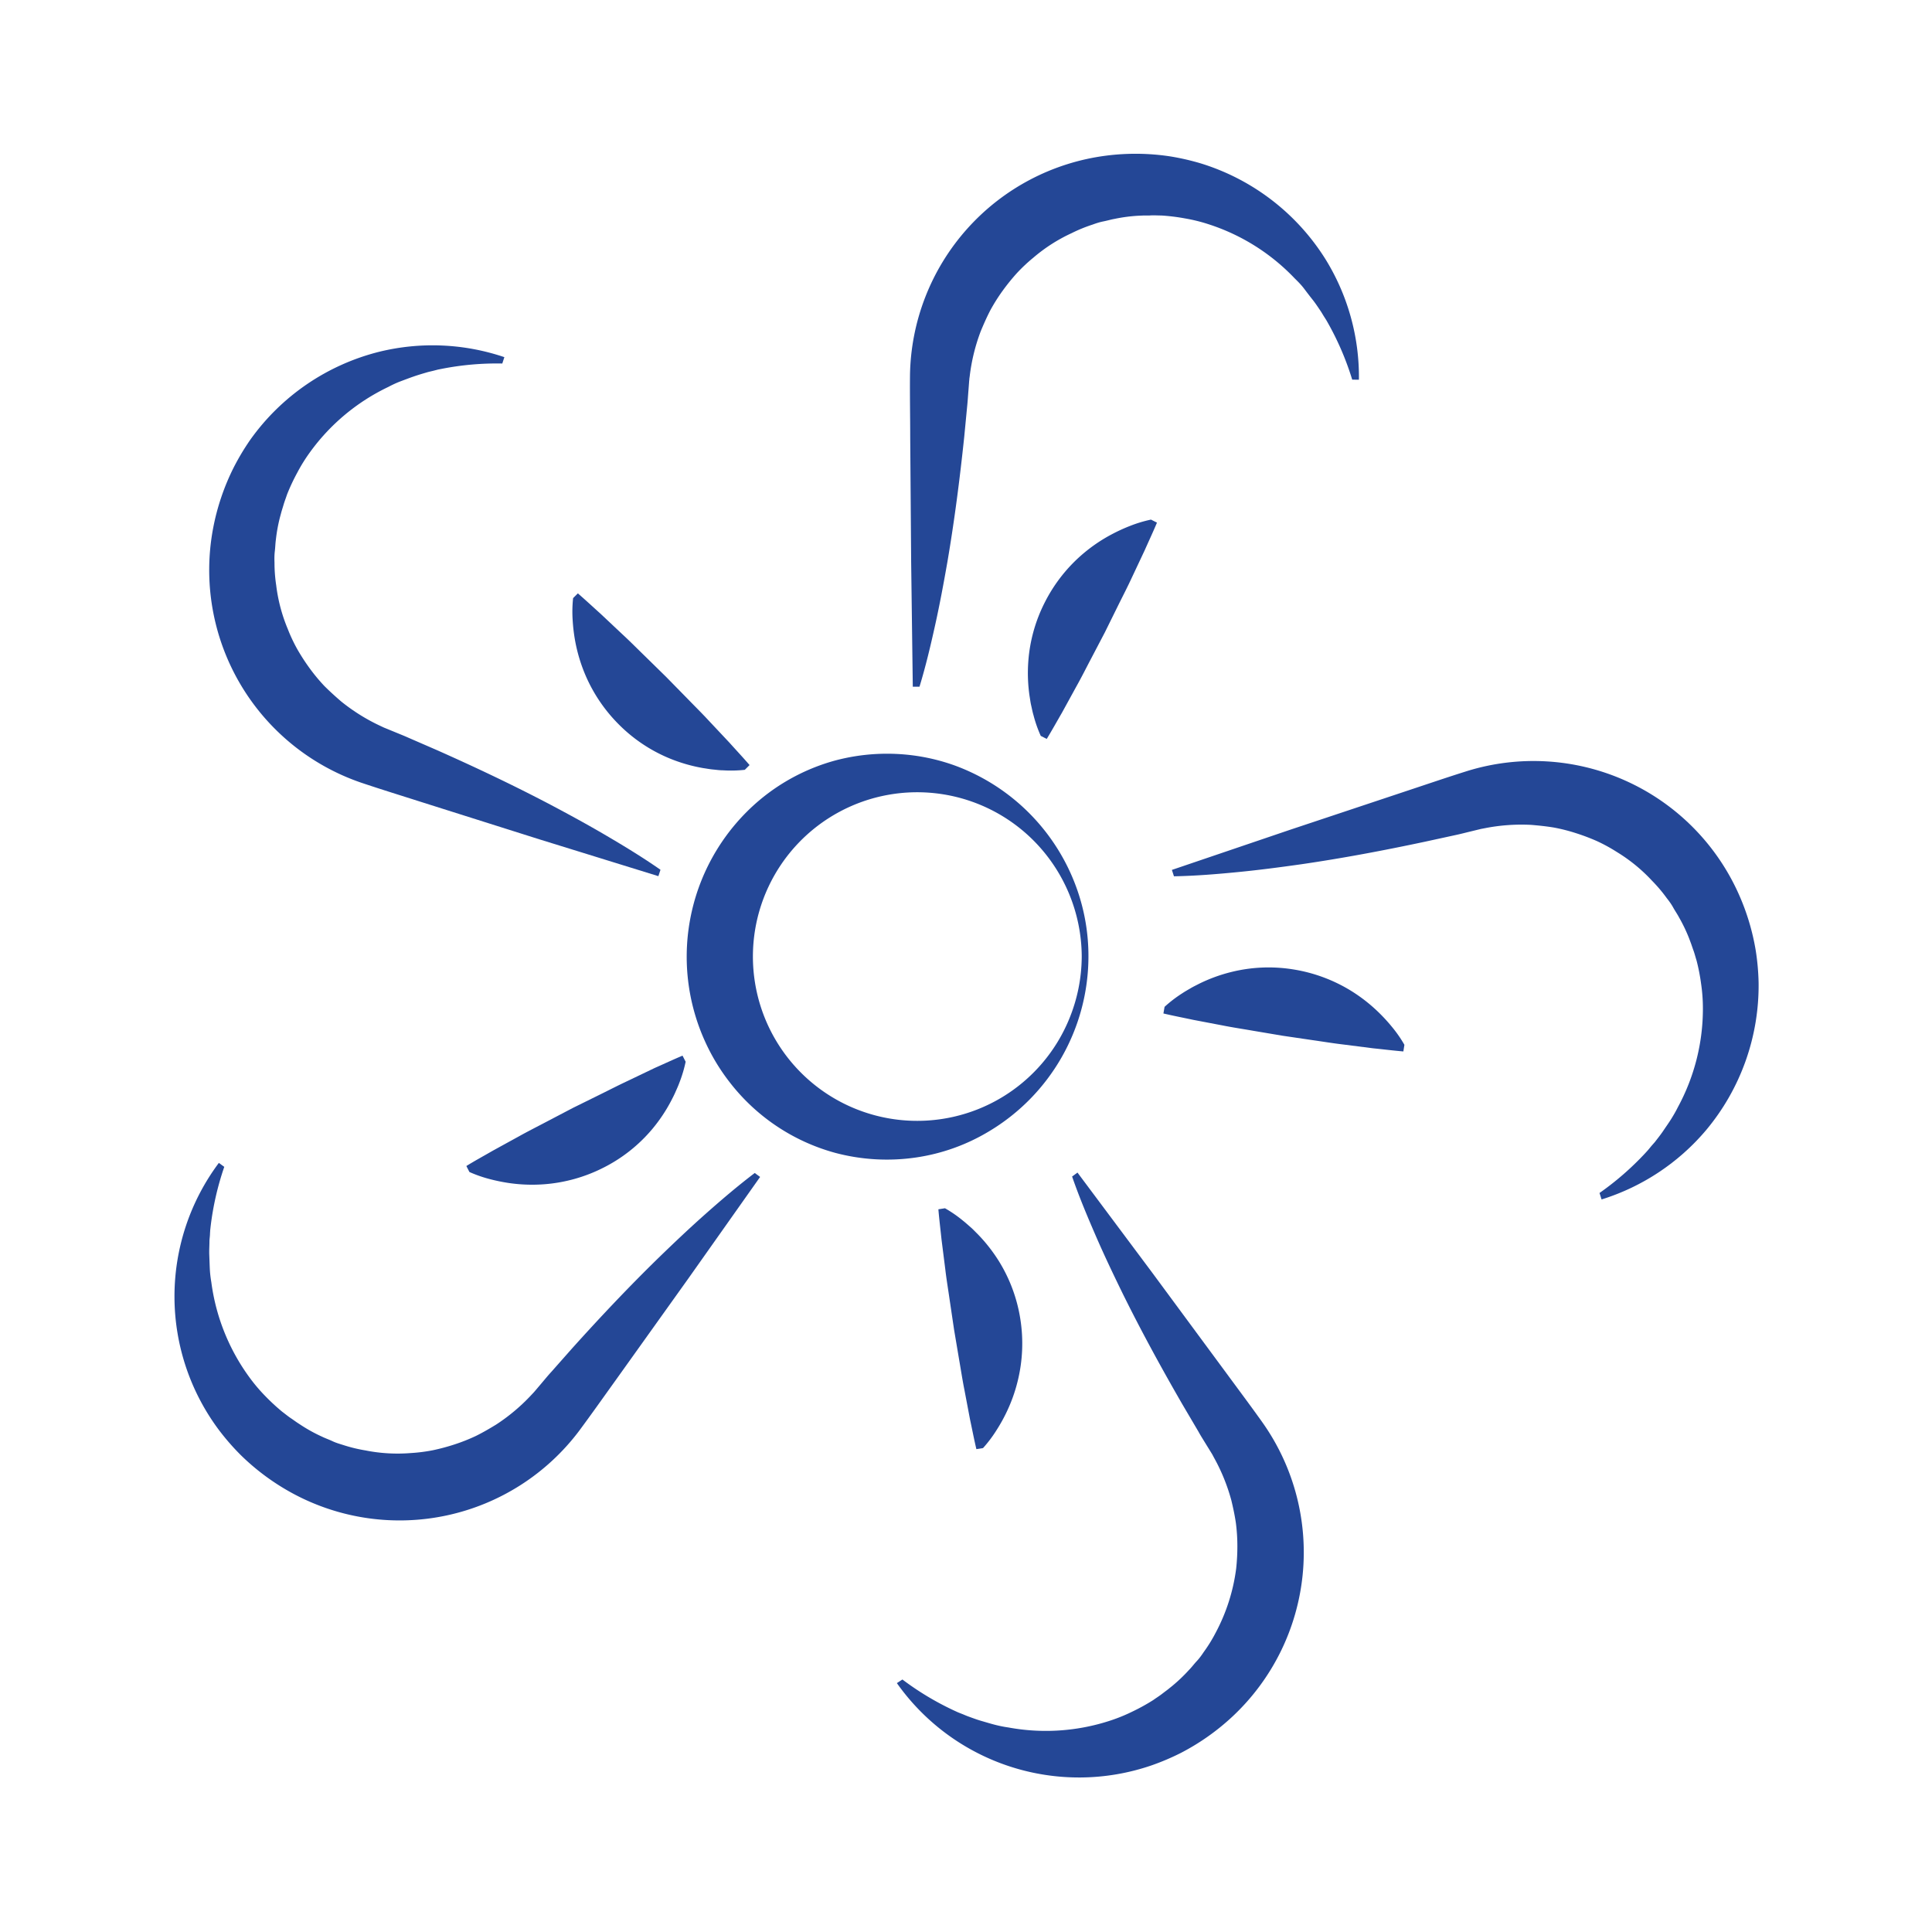 <svg id="Layer_1" data-name="Layer 1" xmlns="http://www.w3.org/2000/svg" viewBox="0 0 720 720">
  <defs>
    <style>
      .cls-1 {
        fill: #244796;
      }
    </style>
  </defs>
  <title>stamps</title>
  <g>
    <path class="cls-1" d="M405.63,356.46a76,76,0,0,1-37.19,65.24,73.14,73.14,0,0,1-27,9.65,74.93,74.93,0,0,1-30.31-1.75,74.47,74.47,0,0,1-39.4-26.54,74.89,74.89,0,0,1-8.61-14.15,76.33,76.33,0,0,1,20-90.79,74.41,74.41,0,0,1,28.08-14.69,75.22,75.22,0,0,1,30.26-1.75,74.28,74.28,0,0,1,14.16,3.53,76,76,0,0,1,45.83,46.4A74.79,74.79,0,0,1,405.63,356.46Zm-2.5,0A61.63,61.63,0,0,0,384.93,313,61.23,61.23,0,1,0,398.35,380,61.7,61.7,0,0,0,403.13,356.46Z"/>
    <path class="cls-1" d="M503.93,141.49A106.45,106.45,0,0,0,495,120.58l-.67-1.18-.72-1.15c-.5-.75-.92-1.53-1.41-2.27-1-1.48-2-3-3.06-4.33S487,108.9,486,107.57s-2.24-2.59-3.46-3.78a76.86,76.86,0,0,0-32.2-20.24,61.87,61.87,0,0,0-8.76-2.16,73.4,73.4,0,0,0-8.8-1.08c-1.48,0-2.93-.13-4.4,0l-2.19,0-2.18.1a59.55,59.55,0,0,0-8.59,1.15c-1.42.25-2.79.67-4.18.94s-2.75.71-4.08,1.2a55.83,55.83,0,0,0-7.84,3.21A61.22,61.22,0,0,0,385.13,96a62.32,62.32,0,0,0-6.16,5.78,78.41,78.41,0,0,0-5.32,6.58,68.18,68.18,0,0,0-4.53,7.17c-1.32,2.52-2.46,5.12-3.57,7.76a70.54,70.54,0,0,0-4.16,16.86l-.15,1.1c0,.16,0,.41-.06.65l-.05.73-.22,2.9c-.16,1.94-.27,3.87-.47,5.81L359.32,163c-1.63,15.49-3.62,31-6.26,46.46-1.36,7.74-2.79,15.48-4.5,23.22s-3.53,15.49-5.89,23.23h-2.5l-.61-46.45L339.21,163c0-7.76-.16-15.43-.08-23.27A83.78,83.78,0,0,1,412.28,58a85.92,85.92,0,0,1,23.81.28,90.34,90.34,0,0,1,11.63,2.68A84,84,0,0,1,493.91,96.5a83.38,83.38,0,0,1,12.52,45Z"/>
    <path class="cls-1" d="M187.19,135.47a106.51,106.51,0,0,0-22.65,2l-1.32.26-1.32.34c-.87.24-1.74.4-2.6.64-1.71.5-3.41,1-5.06,1.57s-3.27,1.19-4.87,1.79-3.16,1.33-4.66,2.13a76.79,76.79,0,0,0-29.21,24.36,61.81,61.81,0,0,0-4.76,7.67,73.9,73.9,0,0,0-3.75,8c-.46,1.4-1,2.75-1.4,4.17l-.64,2.09-.57,2.11a60,60,0,0,0-1.57,8.53c-.2,1.42-.22,2.85-.39,4.26s-.18,2.84-.12,4.26a55.38,55.38,0,0,0,.63,8.44,61.11,61.11,0,0,0,4.29,16.26,59.8,59.8,0,0,0,3.6,7.64,76.23,76.23,0,0,0,4.61,7.1,67.26,67.26,0,0,0,5.42,6.53c2,2,4.11,3.91,6.28,5.78a70.78,70.78,0,0,0,14.74,9.18l1,.47a6.56,6.56,0,0,0,.61.26l.67.28,2.69,1.1c1.8.75,3.6,1.45,5.38,2.25l10.7,4.65c14.23,6.33,28.34,13,42.25,20.31,6.94,3.68,13.86,7.44,20.7,11.46s13.63,8.14,20.27,12.78l-.78,2.38L201,312.79l-44.28-14c-7.4-2.36-14.73-4.62-22.16-7.12a83.77,83.77,0,0,1-55.13-94.83,86.19,86.19,0,0,1,7.63-22.56A90.52,90.52,0,0,1,93.19,164,84.06,84.06,0,0,1,141.3,131.1a83.42,83.42,0,0,1,46.66,2Z"/>
    <path class="cls-1" d="M83.58,434.85A107,107,0,0,0,78.5,457l-.15,1.34-.09,1.36c0,.9-.16,1.78-.2,2.67,0,1.79-.14,3.53-.07,5.29s.12,3.49.2,5.19.29,3.41.58,5.1a77,77,0,0,0,14.15,35.3,62.43,62.43,0,0,0,5.82,6.9,76.73,76.73,0,0,0,6.48,6c1.19.88,2.3,1.83,3.54,2.62l1.79,1.26,1.83,1.2A58.53,58.53,0,0,0,120,535.4c1.29.63,2.65,1.09,3.93,1.7s2.65,1,4,1.42a56,56,0,0,0,8.22,2,61.08,61.08,0,0,0,16.8,1,62.33,62.33,0,0,0,8.38-1.06,76.92,76.92,0,0,0,8.17-2.2,67.48,67.48,0,0,0,7.89-3.14c2.54-1.26,5-2.69,7.44-4.18a70.17,70.17,0,0,0,13.28-11.18l.76-.81c.12-.12.28-.31.44-.5l.47-.55,1.88-2.22c1.26-1.48,2.49-3,3.8-4.42l7.73-8.74c10.41-11.57,21.12-22.93,32.37-33.9,5.65-5.47,11.36-10.89,17.29-16.15s12-10.45,18.42-15.33l2,1.47-26.81,37.94-27,37.79c-4.53,6.31-8.95,12.58-13.62,18.88A83.76,83.76,0,0,1,108.63,556.3a86.06,86.06,0,0,1-19.1-14.23,89.35,89.35,0,0,1-7.83-9,83.11,83.11,0,0,1-.14-99.69Z"/>
    <path class="cls-1" d="M336.3,625.9a107,107,0,0,0,19.5,11.68l1.23.56,1.26.5c.85.32,1.65.7,2.48,1,1.68.61,3.32,1.23,5,1.71s3.35,1,5,1.42,3.33.77,5,1a76.89,76.89,0,0,0,37.95-2.54,63.1,63.1,0,0,0,8.36-3.41,73.66,73.66,0,0,0,7.75-4.29c1.2-.87,2.45-1.62,3.59-2.55l1.75-1.32,1.7-1.37a60.3,60.3,0,0,0,6.28-6c1-1,1.85-2.18,2.82-3.21s1.81-2.19,2.6-3.38a55.45,55.45,0,0,0,4.45-7.19,69.58,69.58,0,0,0,7.67-24,76.89,76.89,0,0,0,.44-8.45,66.79,66.79,0,0,0-.55-8.47c-.41-2.81-1-5.58-1.67-8.37a70.64,70.64,0,0,0-6.54-16.09l-.53-1c-.08-.15-.21-.36-.34-.57l-.38-.62-1.53-2.48c-1-1.65-2.06-3.28-3-5l-5.92-10.05c-7.79-13.49-15.28-27.18-22.24-41.27-3.45-7.06-6.85-14.16-10-21.43s-6.25-14.6-8.89-22.26l2-1.47,27.8,37.23,27.59,37.38c4.59,6.25,9.2,12.39,13.74,18.78a83.76,83.76,0,0,1-11.14,109.12,86.19,86.19,0,0,1-19.43,13.76,89.78,89.78,0,0,1-11,4.67,83.13,83.13,0,0,1-94.86-30.67Z"/>
    <path class="cls-1" d="M596.09,444.59a107.31,107.31,0,0,0,17.13-14.94l.91-1,.87-1.05c.57-.71,1.17-1.35,1.73-2,1.09-1.42,2.19-2.78,3.17-4.25s2-2.88,2.89-4.31,1.77-2.93,2.52-4.46a76.84,76.84,0,0,0,9.31-36.88,62.53,62.53,0,0,0-.66-9,73.48,73.48,0,0,0-1.69-8.7c-.45-1.41-.78-2.83-1.32-4.2l-.71-2.07-.77-2.05a59.08,59.08,0,0,0-3.75-7.81c-.67-1.27-1.5-2.44-2.18-3.68s-1.53-2.4-2.41-3.51a55.42,55.42,0,0,0-5.47-6.46,61.18,61.18,0,0,0-13-10.64,62.52,62.52,0,0,0-7.4-4.07,76.93,76.93,0,0,0-7.9-3,66.16,66.16,0,0,0-8.23-2.1c-2.8-.47-5.62-.76-8.48-1a70.62,70.62,0,0,0-17.32,1.24l-1.09.21a6.45,6.45,0,0,0-.64.14l-.71.17-2.83.69c-1.88.45-3.76.95-5.66,1.35L531,313.69c-15.22,3.24-30.57,6.14-46.11,8.4-7.78,1.1-15.59,2.13-23.48,2.9s-15.82,1.43-23.91,1.58l-.77-2.38,44-14.94,44.07-14.68c7.37-2.44,14.63-4.93,22.11-7.27a83.75,83.75,0,0,1,100.34,44.32,85.87,85.87,0,0,1,7.08,22.73,89.31,89.31,0,0,1,1.05,11.89,84,84,0,0,1-19.56,54.92A83.5,83.5,0,0,1,596.86,447Z"/>
    <path class="cls-1" d="M277.57,286.89a47.65,47.65,0,0,1-8.19.18c-1.29,0-2.47-.19-3.69-.3s-2.33-.34-3.5-.5a59.6,59.6,0,0,1-12.45-3.55,57.68,57.68,0,0,1-19.19-12.81,58.4,58.4,0,0,1-12.76-19.23,60.12,60.12,0,0,1-3.56-12.44,65.26,65.26,0,0,1-.82-7.18,47.25,47.25,0,0,1,.17-8.16l1.77-1.77c2.86,2.47,5.62,5.05,8.43,7.57l8.24,7.75c2.78,2.56,5.42,5.24,8.13,7.87l8.08,7.92,7.92,8.08c2.62,2.71,5.31,5.35,7.87,8.12l7.75,8.25c2.52,2.81,5.1,5.56,7.57,8.43Z"/>
    <path class="cls-1" d="M255.52,395.68a48.7,48.7,0,0,1-2.35,7.85c-.44,1.22-.95,2.29-1.44,3.42s-1,2.11-1.55,3.17A59.05,59.05,0,0,1,243,420.86a57.5,57.5,0,0,1-18.1,14.29,58.45,58.45,0,0,1-22.24,6.2,60,60,0,0,1-12.93-.46,66.91,66.91,0,0,1-7.08-1.44,48.4,48.4,0,0,1-7.71-2.68l-1.14-2.23c3.23-2,6.54-3.79,9.8-5.68l9.92-5.45c3.3-1.84,6.67-3.53,10-5.29l10-5.24,10.13-5c3.38-1.66,6.73-3.4,10.16-5L244,398c3.46-1.52,6.87-3.13,10.36-4.59Z"/>
    <path class="cls-1" d="M352.17,450.28a47.46,47.46,0,0,1,6.74,4.66c1,.79,1.88,1.61,2.81,2.41s1.69,1.65,2.54,2.47a60,60,0,0,1,8,10.18,57.86,57.86,0,0,1,8,21.64,58.46,58.46,0,0,1-1,23.06,59.07,59.07,0,0,1-4.43,12.16,61.38,61.38,0,0,1-3.56,6.29,48.13,48.13,0,0,1-4.93,6.51l-2.47.39c-.87-3.68-1.58-7.39-2.37-11.08l-2.11-11.12c-.74-3.7-1.3-7.43-1.95-11.14l-1.88-11.16-1.66-11.19c-.53-3.73-1.16-7.45-1.6-11.2l-1.42-11.22c-.39-3.76-.86-7.5-1.17-11.27Z"/>
    <path class="cls-1" d="M434,375.22a48,48,0,0,1,6.52-5c1.07-.72,2.11-1.29,3.17-1.92s2.08-1.1,3.12-1.65a59.12,59.12,0,0,1,12.16-4.44,57.64,57.64,0,0,1,23.05-.93,58.64,58.64,0,0,1,21.63,8.06,60,60,0,0,1,10.19,8,63.55,63.55,0,0,1,4.88,5.32,47.07,47.07,0,0,1,4.66,6.71l-.39,2.47c-3.77-.32-7.51-.79-11.27-1.17l-11.22-1.43c-3.75-.44-7.47-1.06-11.2-1.59L478.07,386l-11.16-1.88c-3.71-.65-7.44-1.2-11.14-1.94l-11.12-2.12c-3.69-.79-7.4-1.5-11.08-2.37Z"/>
    <path class="cls-1" d="M387.86,274.24a47.27,47.27,0,0,1-2.71-7.73c-.37-1.24-.58-2.41-.86-3.61s-.4-2.32-.6-3.48a59.39,59.39,0,0,1-.47-12.93,57.67,57.67,0,0,1,6.25-22.21,58.29,58.29,0,0,1,14.35-18.08A59.31,59.31,0,0,1,414.55,199a64.57,64.57,0,0,1,6.57-3,48.28,48.28,0,0,1,7.82-2.36l2.23,1.13c-1.46,3.49-3.07,6.91-4.6,10.36l-4.82,10.24c-1.58,3.42-3.32,6.77-5,10.16l-5,10.13-5.24,10c-1.76,3.34-3.44,6.71-5.29,10l-5.44,9.92c-1.9,3.27-3.72,6.57-5.69,9.8Z"/>
  </g>
</svg>
